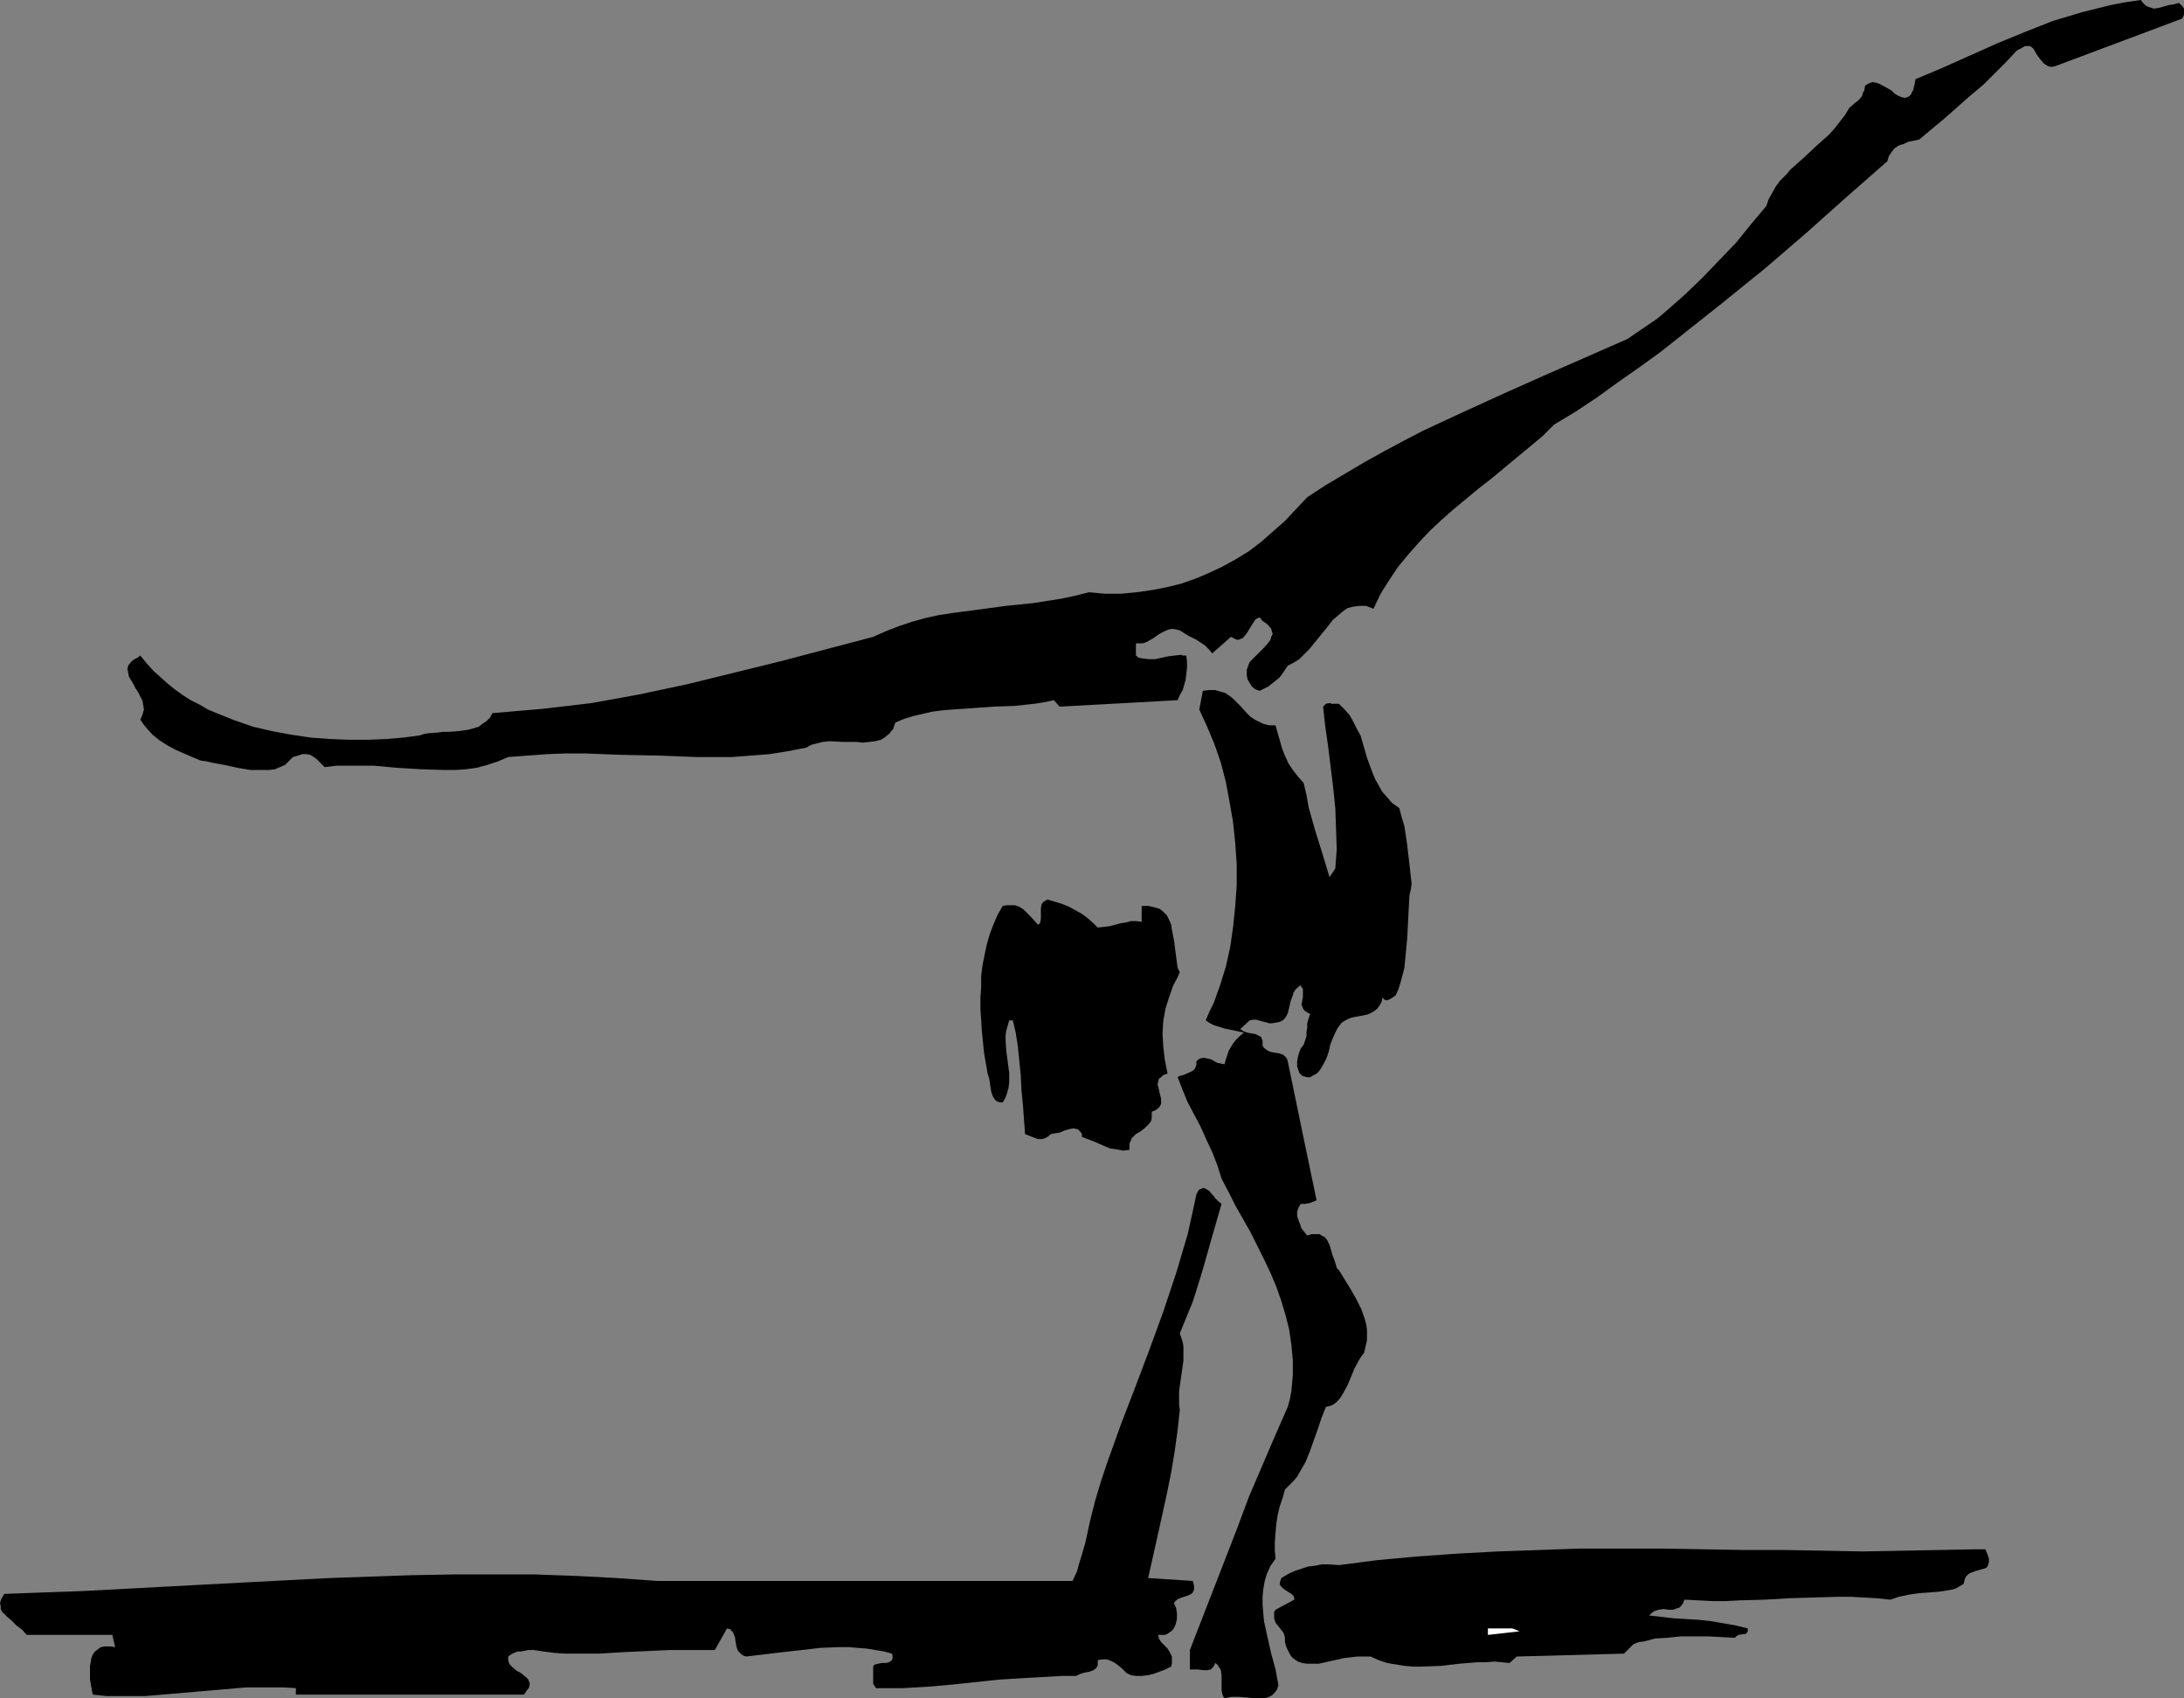<?xml version="1.0" encoding="UTF-8" standalone="no"?>
<svg
   version="1.0"
   width="129.724mm"
   height="100.887mm"
   id="svg6"
   sodipodi:docname="Gymnast 16.wmf"
   xmlns:inkscape="http://www.inkscape.org/namespaces/inkscape"
   xmlns:sodipodi="http://sodipodi.sourceforge.net/DTD/sodipodi-0.dtd"
   xmlns="http://www.w3.org/2000/svg"
   xmlns:svg="http://www.w3.org/2000/svg">
  <rect width="100%" height="100%" fill="#808080" stroke="none"/>
  <sodipodi:namedview
     id="namedview6"
     pagecolor="#ffffff"
     bordercolor="#000000"
     borderopacity="0.25"
     inkscape:showpageshadow="2"
     inkscape:pageopacity="0.0"
     inkscape:pagecheckerboard="0"
     inkscape:deskcolor="#d1d1d1"
     inkscape:document-units="mm" />
  <defs
     id="defs1">
    <pattern
       id="WMFhbasepattern"
       patternUnits="userSpaceOnUse"
       width="6"
       height="6"
       x="0"
       y="0" />
  </defs>
  <path
     style="fill:#000000;fill-opacity:1;fill-rule:evenodd;stroke:none"
     d="m 489.163,0.646 0.485,0.485 0.323,0.323 0.323,0.485 V 2.424 2.908 3.231 l -0.162,0.485 -0.323,0.485 -28.442,10.664 -0.808,0.162 -0.808,-0.162 -0.485,-0.323 -0.485,-0.323 -0.808,-0.969 -0.485,-0.646 -0.323,-0.485 -0.646,-1.131 -0.323,-0.323 -0.485,-0.323 h -0.485 -0.646 l -0.808,0.485 -0.97,0.485 -2.424,2.585 -2.586,2.585 -2.586,2.585 -2.909,2.424 -5.656,5.009 -2.909,2.424 -2.909,2.424 -2.424,0.485 -0.97,0.485 -1.131,0.323 -0.97,0.646 -0.646,0.808 -0.646,0.969 -0.162,0.485 -0.162,0.646 -9.211,8.078 -9.05,8.078 -9.211,7.917 -9.373,7.594 -9.373,7.432 -4.686,3.716 -4.686,3.393 -4.848,3.393 -4.686,3.393 -4.848,3.231 -4.848,2.908 -2.586,2.585 -2.909,2.424 -5.656,4.686 -2.909,2.424 -2.909,2.262 -5.656,4.686 -2.747,2.424 -2.586,2.424 -2.424,2.585 -2.424,2.747 -2.262,2.747 -1.939,2.908 -1.939,3.07 -1.616,3.393 -0.808,-0.323 -0.808,-0.323 h -0.646 -0.808 l -1.454,0.162 -1.293,0.323 -1.131,0.808 -1.131,0.969 -1.131,0.969 -0.97,1.293 -2.101,2.585 -2.101,2.585 -1.131,1.131 -1.131,1.131 -1.293,0.808 -1.293,0.646 -0.646,0.969 -0.646,0.969 -0.646,0.808 -0.808,0.646 -0.808,0.646 -0.808,0.646 -0.97,0.485 -0.97,0.485 -0.97,-0.323 -0.808,-0.646 -0.485,-0.808 -0.485,-0.808 -0.162,-0.969 v -1.131 l 0.323,-0.969 0.323,-0.808 0.97,-0.969 1.131,-1.131 1.131,-1.131 1.131,-1.293 0.323,-0.485 0.162,-0.646 0.323,-0.646 -0.162,-0.485 -0.162,-0.646 -0.485,-0.646 -0.485,-0.485 -0.97,-0.646 -0.646,-0.808 -0.485,0.162 -0.485,0.323 -0.646,0.969 -1.293,2.1 -0.646,0.808 -0.323,0.323 -0.485,0.162 -0.323,0.162 h -0.485 l -0.646,-0.323 -0.646,-0.323 -4.202,3.716 -0.808,-0.969 -0.808,-0.808 -0.97,-0.646 -0.97,-0.646 -1.939,-0.969 -1.778,-1.131 -0.646,-0.162 -0.808,-0.162 h -0.485 l -0.646,0.162 -1.131,0.485 -1.131,0.646 -1.131,0.808 -1.131,0.646 -0.646,0.323 -0.646,0.162 h -0.646 -0.808 v 2.747 0 l 0.646,0.485 0.808,0.162 1.454,0.162 h 1.454 l 1.454,-0.323 1.454,-0.323 1.454,-0.162 1.293,-0.162 0.646,0.162 h 0.646 l 0.162,1.454 v 1.293 l -0.162,1.454 -0.162,1.293 -0.323,1.131 -0.323,1.131 -0.646,1.131 -0.485,1.131 -26.502,1.454 -1.293,-1.454 -2.262,0.485 -2.101,0.323 -4.525,0.485 -4.686,0.162 -4.525,0.323 -4.686,0.323 -2.101,0.162 -2.424,0.323 -2.101,0.485 -2.101,0.485 -2.101,0.646 -1.939,0.808 -0.323,0.808 -0.162,0.646 -0.485,0.485 -0.323,0.485 -0.97,0.808 -0.97,0.646 -1.293,0.323 -1.293,0.162 -1.454,0.162 -1.454,-0.162 h -3.07 l -3.07,-0.162 -1.454,0.162 -1.293,0.323 -1.293,0.323 -1.131,0.646 -4.202,0.808 -4.04,0.646 -4.202,0.323 -4.202,0.323 h -4.04 -4.04 l -8.242,-0.323 -8.403,-0.162 -8.403,-0.323 h -4.202 l -4.202,0.162 -4.363,0.323 -4.363,0.323 -2.262,0.969 -2.424,0.808 -2.424,0.646 -2.424,0.323 -2.424,0.162 h -2.586 l -5.01,-0.162 -5.333,-0.323 -5.333,-0.485 h -2.586 -2.747 -2.909 l -2.747,0.323 -0.97,-0.969 -0.808,-0.808 -0.646,-0.485 -0.808,-0.485 -0.808,-0.162 h -0.97 l -0.97,0.323 -1.131,0.323 -0.97,0.969 -0.808,0.808 -1.131,0.485 -1.131,0.485 -1.293,0.162 h -1.454 -1.293 -1.454 l -2.909,-0.485 -2.909,-0.646 -2.747,-0.485 -1.293,-0.323 -1.293,-0.162 -1.939,-0.808 -3.717,-1.616 -1.778,-0.969 -1.778,-1.131 -1.616,-1.293 -1.454,-1.616 -0.646,-0.808 -0.646,-0.969 0.485,-1.131 0.323,-1.131 -0.162,-0.969 -0.162,-0.969 -0.485,-0.969 -0.485,-0.969 -0.646,-0.969 -0.485,-0.969 -0.485,-0.808 -0.485,-0.808 -0.162,-0.969 -0.162,-0.646 0.162,-0.808 0.646,-0.808 0.323,-0.323 0.485,-0.323 0.646,-0.323 0.646,-0.485 1.454,1.777 1.454,1.616 1.616,1.454 1.616,1.454 1.616,1.293 1.778,1.293 1.778,1.131 1.939,0.969 1.939,1.131 1.939,0.808 4.04,1.616 4.202,1.454 4.202,0.969 4.363,0.808 4.363,0.646 4.363,0.323 4.202,0.162 h 4.202 l 4.04,-0.162 3.878,-0.323 3.717,-0.485 0.97,-0.323 0.97,-0.162 2.101,-0.162 1.131,-0.162 h 1.293 l 2.262,-0.162 2.262,-0.323 1.131,-0.323 1.131,-0.323 0.808,-0.646 0.97,-0.646 0.808,-0.808 0.485,-0.969 5.656,-0.485 5.656,-0.485 5.494,-0.646 5.494,-0.646 5.333,-0.969 5.333,-0.969 5.333,-1.131 5.333,-1.131 10.504,-2.585 10.504,-2.585 20.846,-5.493 2.909,-1.293 2.909,-1.131 2.909,-0.969 2.909,-0.808 2.909,-0.646 3.07,-0.485 6.141,-0.808 5.979,-0.808 6.302,-0.646 6.141,-0.969 3.07,-0.646 3.232,-0.808 3.555,0.323 h 3.717 l 3.394,-0.323 3.394,-0.485 3.394,-0.646 3.232,-0.808 3.232,-1.131 3.07,-1.293 3.07,-1.454 2.909,-1.616 2.909,-1.777 2.747,-2.1 2.586,-2.262 2.747,-2.424 2.424,-2.585 2.586,-2.747 4.202,-2.747 4.363,-2.585 4.363,-2.585 4.363,-2.424 4.525,-2.424 4.363,-2.262 9.05,-4.201 9.211,-4.201 9.05,-4.039 9.211,-4.039 9.211,-4.039 2.101,-1.454 4.525,-3.07 2.101,-1.777 4.04,-3.555 4.04,-3.878 3.717,-3.878 3.878,-4.039 3.394,-4.201 3.394,-4.039 0.485,-1.454 0.808,-1.454 0.808,-1.454 0.97,-1.293 1.293,-1.293 1.131,-1.293 2.909,-2.585 2.747,-2.585 2.909,-2.585 1.293,-1.454 1.131,-1.454 1.131,-1.454 0.97,-1.616 1.293,-1.131 0.646,-0.485 0.485,-0.485 0.485,-0.646 0.162,-0.646 0.323,-0.646 0.162,-0.969 0.808,-0.485 0.808,-0.323 0.97,0.162 0.808,0.323 1.778,0.969 0.808,0.485 0.646,0.646 0.808,0.485 0.808,0.323 0.646,0.162 0.646,-0.162 0.485,-0.323 0.323,-0.323 0.162,-0.485 0.323,-0.485 0.162,-0.808 0.162,-0.646 0.162,-0.969 6.141,-2.585 12.282,-5.493 6.302,-2.585 6.141,-2.424 3.232,-0.969 3.232,-0.969 3.232,-0.808 3.232,-0.808 3.394,-0.646 L 480.598,0 l 0.485,0.646 0.485,0.485 0.485,0.323 0.485,0.162 0.97,0.323 1.131,-0.162 2.262,-0.646 1.131,-0.162 z"
     id="path1" />
  <path
     style="fill:#000000;fill-opacity:1;fill-rule:evenodd;stroke:none"
     d="m 286.355,162.862 0.485,1.777 0.485,1.616 0.485,1.777 0.646,1.616 0.808,1.777 0.97,1.454 1.131,1.454 1.293,1.454 0.646,2.747 0.485,2.747 1.454,5.17 1.616,5.17 1.616,5.332 1.293,-1.939 0.323,-4.362 -0.162,-4.524 -0.162,-4.686 -0.485,-4.686 -1.131,-9.209 -0.646,-4.524 -0.485,-4.362 0.323,-0.323 0.323,-0.323 0.808,-0.162 0.485,0.162 h 1.616 l 1.293,1.293 1.131,1.293 0.808,1.454 0.808,1.616 0.808,1.454 0.485,1.616 0.97,3.393 1.131,3.07 0.646,1.616 0.808,1.454 0.808,1.454 1.131,1.293 1.131,1.293 1.616,1.131 0.485,1.939 0.646,2.1 0.646,4.362 0.485,4.201 0.485,4.362 -0.162,1.293 -0.323,1.293 -0.162,3.07 -0.162,3.231 -0.162,3.231 -0.323,3.393 -0.323,3.393 -0.808,3.07 -0.485,1.616 -0.646,1.454 -0.646,0.485 -0.808,0.485 -0.485,0.162 h -0.323 l -0.323,-0.162 -0.323,-0.485 -0.323,1.131 -0.485,0.808 -0.485,0.646 -0.646,0.485 -0.808,0.485 -0.808,0.323 -1.616,0.323 -1.778,0.323 -0.808,0.323 -0.646,0.323 -0.808,0.485 -0.485,0.646 -0.485,0.646 -0.485,0.969 -0.646,1.454 -0.485,1.293 -0.323,1.454 -0.485,1.454 -0.646,1.293 -0.646,1.131 -0.485,0.646 -0.485,0.485 -0.646,0.323 -0.808,0.485 h -0.646 l -0.646,-0.162 -0.485,-0.162 -0.323,-0.323 -0.323,-0.323 -0.162,-0.485 -0.323,-0.969 v -1.131 l 0.162,-0.969 0.323,-1.131 0.323,-0.808 0.646,-0.808 0.323,-0.969 0.323,-0.969 v -0.969 l 0.162,-0.969 v -0.969 l 0.323,-1.131 0.323,-0.969 -0.646,-0.323 -0.485,-0.323 -0.323,-0.323 -0.162,-0.323 -0.323,-0.808 0.162,-0.808 0.162,-0.969 v -0.808 -0.969 l -0.323,-0.323 -0.162,-0.485 -0.646,0.485 -0.485,0.485 -0.485,0.646 -0.162,0.646 -0.485,1.293 -0.323,1.454 -0.323,1.293 -0.323,0.646 -0.323,0.485 -0.485,0.485 -0.646,0.323 -0.808,0.162 -0.97,0.162 h -0.646 l -0.485,-0.162 -1.293,-0.323 -1.131,-0.323 h -0.646 l -0.808,0.162 -2.101,1.939 0.646,0.485 0.97,0.323 0.808,0.162 0.97,0.162 0.646,0.323 0.646,0.323 0.162,0.485 0.162,0.323 v 0.485 0.646 l 0.162,0.323 0.323,0.323 0.646,0.485 0.808,0.323 0.97,0.162 0.97,0.162 0.808,0.323 0.646,0.646 0.162,0.323 0.162,0.485 3.232,15.672 3.232,15.511 -1.616,0.646 -0.97,0.162 h -0.97 l -0.485,0.808 -0.323,0.969 v 0.969 l 0.323,0.969 0.323,0.808 0.323,0.969 0.646,0.808 0.646,0.808 0.97,-0.323 h 0.97 0.808 l 0.485,0.323 0.646,0.323 0.485,0.485 0.323,0.646 0.323,0.646 0.485,1.616 0.162,0.646 0.323,0.808 0.485,1.454 0.162,0.646 0.485,0.485 1.293,2.1 1.293,2.1 1.293,2.262 1.131,2.262 0.808,2.262 0.323,1.293 0.162,1.131 v 1.293 1.131 l -0.323,1.293 -0.323,1.454 -0.646,0.808 -0.485,0.808 -0.97,1.777 -0.808,1.939 -0.808,1.939 -0.97,1.777 -0.485,0.808 -0.485,0.646 -0.646,0.646 -0.646,0.485 -0.808,0.323 -0.808,0.162 -0.97,2.424 -0.808,2.424 -1.778,5.009 -0.97,2.424 -1.293,2.262 -0.646,1.131 -0.808,0.969 -0.97,0.969 -0.97,0.969 -0.485,1.777 -0.646,1.939 -0.485,1.939 -0.323,2.1 -0.162,1.939 -0.162,2.1 v 1.939 l 0.162,1.777 -1.131,1.616 -0.808,1.777 -0.485,1.616 -0.323,1.777 -0.162,1.777 v 1.777 l 0.162,1.939 0.162,1.777 0.808,3.716 0.808,3.555 0.97,3.555 0.323,1.777 0.323,1.777 -0.323,0.969 -0.485,0.646 -0.646,0.646 -0.646,0.323 -0.808,0.323 h -0.646 -1.778 l -1.778,-0.162 -1.778,-0.162 h -1.616 l -0.808,0.162 -0.808,0.162 -0.323,-0.485 -0.162,-0.485 -0.162,-0.969 v -3.231 l -0.162,-1.131 -0.162,-0.323 -0.323,-0.485 -0.323,-0.485 -0.485,-0.323 -0.162,0.485 -0.323,0.485 -0.485,0.485 -0.808,0.162 h -0.808 L 268.74,374.841 h -0.97 -0.646 v -4.362 l 5.333,-13.733 5.333,-13.733 2.586,-6.947 2.909,-6.786 2.909,-6.786 2.909,-6.624 0.485,-1.777 0.323,-1.777 0.323,-3.555 v -3.393 l -0.323,-3.393 -0.485,-3.393 -0.808,-3.231 -0.97,-3.231 -1.131,-3.231 -1.293,-3.07 -1.454,-3.07 -3.07,-6.14 -3.394,-5.978 -1.454,-2.908 -1.616,-3.07 -0.97,-3.07 -1.131,-2.908 -1.293,-2.747 -1.293,-2.908 -1.454,-2.747 -1.454,-2.747 -1.131,-2.747 -1.131,-2.908 0.485,-0.323 0.808,-0.162 1.454,-0.646 0.646,-0.323 0.485,-0.485 0.323,-0.808 v -0.323 -0.485 l 0.323,-0.323 0.485,-0.323 0.808,-0.162 0.808,0.162 0.808,0.162 1.454,0.808 0.808,0.162 0.808,0.162 0.323,-1.131 0.323,-0.969 0.323,-0.969 0.485,-0.808 0.485,-0.808 0.646,-0.808 0.808,-0.808 0.97,-0.808 -2.262,-0.485 -2.262,-0.485 -0.97,-0.323 -1.131,-0.323 -0.97,-0.485 -0.97,-0.646 0.808,-1.939 0.97,-1.939 1.454,-4.039 1.293,-4.201 0.97,-4.362 0.646,-4.524 0.485,-4.686 0.323,-4.686 v -4.686 l -0.323,-4.686 -0.485,-4.686 -0.808,-4.686 -0.808,-4.362 -1.131,-4.362 -1.454,-4.201 -1.616,-3.878 -1.778,-3.878 0.808,-4.201 1.454,-0.162 h 1.293 l 1.131,0.323 1.131,0.323 0.97,0.646 0.808,0.646 1.616,1.616 1.454,1.616 0.808,0.808 0.97,0.646 0.97,0.485 0.97,0.485 1.293,0.323 z"
     id="path2" />
  <path
     style="fill:#000000;fill-opacity:1;fill-rule:evenodd;stroke:none"
     d="m 246.44,208.263 1.454,-0.162 1.293,-0.162 2.424,-0.646 1.131,-0.162 1.131,-0.323 h 1.131 l 1.293,0.162 v -3.555 h 0.808 0.808 l 1.293,0.323 1.131,0.323 0.808,0.646 0.808,0.808 0.485,0.969 0.485,1.131 0.162,1.131 0.485,2.424 0.162,1.293 0.162,1.293 0.323,2.424 0.162,1.131 0.485,0.969 -0.646,1.454 -0.808,1.454 -0.97,2.747 -0.808,2.585 -0.485,2.747 -0.162,2.747 0.162,2.908 0.323,2.908 0.646,3.231 -0.97,0.323 -0.485,0.485 -0.485,0.323 -0.162,0.646 -0.162,0.646 0.162,0.485 0.323,1.454 0.323,1.293 v 0.485 0.646 l -0.323,0.646 -0.323,0.323 -0.646,0.485 -0.808,0.323 v 0.808 0.646 l -0.162,0.646 -0.323,0.485 -0.97,0.969 -0.97,0.808 -1.131,0.646 -0.97,0.969 -0.162,0.485 -0.323,0.646 v 0.646 0.808 l -1.454,0.162 -1.616,-0.323 -1.293,-0.162 -1.131,-0.485 -2.586,-1.131 -1.293,-0.485 -1.293,-0.485 v -0.646 l -0.323,-0.485 -0.323,-0.323 -0.323,-0.323 h -0.323 l -0.485,-0.162 -0.97,0.162 -1.131,0.323 -1.131,0.485 -1.131,0.162 -0.808,0.162 -0.808,0.646 -0.646,0.323 -0.646,0.162 h -0.808 l -1.293,-0.485 -1.616,-0.646 -0.485,-6.624 -0.323,-3.231 -0.162,-3.393 -0.323,-3.231 -0.323,-3.231 -0.485,-3.07 -0.646,-2.747 h -0.808 l -0.323,1.131 -0.323,1.131 -0.162,1.131 v 1.293 l 0.162,2.262 0.323,2.424 0.323,2.424 v 2.262 l -0.162,1.131 -0.323,1.131 -0.323,0.969 -0.646,1.131 h -0.646 l -0.485,-0.162 -0.323,-0.162 -0.323,-0.323 -0.485,-0.808 -0.323,-0.969 -0.162,-0.969 -0.162,-1.131 -0.162,-0.969 -0.323,-0.969 -0.808,-4.686 -0.485,-4.847 -0.323,-5.009 v -2.424 l 0.162,-2.424 v -2.585 l 0.323,-2.424 0.485,-2.424 0.485,-2.262 0.646,-2.262 0.808,-2.1 0.97,-2.262 1.131,-1.939 0.808,-0.162 h 0.646 0.646 0.646 l 0.97,0.323 0.97,0.646 0.808,0.808 0.808,0.808 1.616,1.777 0.323,-0.162 0.162,-0.323 0.162,-0.808 v -2.424 l 0.162,-0.808 0.162,-0.323 0.323,-0.323 0.323,-0.162 0.485,-0.323 1.616,0.485 1.616,0.485 1.616,0.646 1.454,0.808 1.454,0.808 1.293,0.969 1.293,1.131 z"
     id="path3" />
  <path
     style="fill:#000000;fill-opacity:1;fill-rule:evenodd;stroke:none"
     d="m 274.235,270.306 -2.101,7.271 -2.101,7.432 -1.131,3.716 -1.131,3.555 -1.454,3.555 -1.454,3.555 0.323,0.969 0.323,0.969 0.162,0.969 v 1.131 2.1 l -0.323,2.262 -0.323,2.262 -0.323,2.262 v 2.1 1.131 l 0.162,0.969 -0.485,4.524 -0.646,4.686 -0.808,4.847 -0.97,4.847 -2.101,9.533 -2.101,9.371 10.019,0.646 0.162,0.646 0.162,0.646 v 0.485 l -0.162,0.485 -0.162,0.323 -0.323,0.323 -0.646,0.323 -1.939,0.646 -0.646,0.323 -0.485,0.485 -0.162,0.323 0.485,1.131 0.162,1.131 v 1.293 l -0.323,1.293 -0.485,0.969 -0.485,0.485 -0.485,0.323 -0.485,0.323 -0.485,0.162 h -0.808 -0.646 l 0.162,0.808 0.485,0.808 1.454,1.454 0.485,0.808 0.485,0.969 v 0.485 0.485 0.646 l -0.162,0.646 -1.293,0.646 -1.293,0.485 -1.293,0.485 -1.293,0.323 -1.454,0.162 h -1.293 l -1.131,-0.162 -0.97,-0.485 -0.646,-0.646 -0.485,-0.485 -0.808,-0.646 -0.646,-0.485 -0.97,-0.485 -0.808,-0.323 h -0.97 l -1.131,0.162 v 0.646 0.485 l -0.162,0.323 -0.162,0.323 -0.646,0.485 -0.808,0.323 -1.616,0.323 -0.808,0.323 -0.646,0.323 h -3.07 l -2.909,0.162 -5.656,0.323 -5.494,0.323 -10.666,1.131 -5.494,0.485 -5.656,0.323 h -2.909 -3.07 l -0.323,-0.485 -0.323,-0.485 v -0.646 -1.293 -0.646 -1.293 l 0.162,-0.323 0.323,-0.162 0.646,-0.162 0.808,-0.162 h 0.97 l 0.646,-0.162 0.485,-0.323 0.162,-0.162 0.162,-0.485 v -0.485 l -0.162,-0.485 -1.778,-0.485 -1.939,-0.323 -1.939,-0.323 -2.101,-0.162 -1.939,-0.162 h -2.101 l -4.202,0.162 -4.202,0.485 -4.363,0.485 -4.04,0.485 -4.04,0.485 -0.646,-0.162 -0.485,-0.323 -0.485,-0.485 -0.323,-0.323 -0.323,-0.969 -0.162,-0.969 -0.162,-1.131 -0.323,-0.808 -0.162,-0.323 -0.323,-0.323 -0.323,-0.323 -0.646,-0.162 -2.747,4.847 h -2.424 -2.424 -5.171 l -10.666,0.485 -5.171,0.323 h -5.171 -2.586 l -2.424,-0.162 -2.424,-0.323 -2.262,-0.323 h -1.131 l -1.616,0.323 h -0.808 l -0.808,0.323 -0.646,0.323 -0.646,0.485 v 0.808 l 0.162,0.646 0.323,0.485 0.485,0.485 0.97,0.808 0.646,0.323 0.485,0.323 0.97,0.808 0.485,0.485 0.162,0.485 0.162,0.485 -0.162,0.808 -0.485,0.646 -0.646,0.969 H 66.418 v -1.454 l -2.747,-0.162 h -2.909 -5.494 l -5.656,0.485 -11.312,0.969 -5.656,0.485 H 29.734 26.826 23.917 l -3.07,-0.323 -0.162,-0.646 -0.162,-0.969 -0.323,-1.777 v -2.1 -0.969 l 0.162,-0.808 0.162,-0.969 0.323,-0.808 0.485,-0.646 0.646,-0.485 0.646,-0.485 0.97,-0.162 h 1.131 l 1.131,0.162 -0.646,-2.747 H 5.979 l -0.97,-1.131 -1.293,-0.969 -1.131,-1.131 -1.131,-0.969 -0.485,-0.485 -0.485,-0.485 -0.323,-0.646 v -0.646 L 0,359.977 l 0.162,-0.646 0.323,-0.646 0.485,-0.808 8.888,-0.323 8.888,-0.323 18.261,-0.969 9.05,-0.485 9.211,-0.485 18.584,-0.969 18.584,-0.646 9.211,-0.162 h 9.211 9.373 l 9.05,0.323 9.211,0.485 9.05,0.646 h 93.243 l 0.97,-2.1 0.646,-2.262 0.646,-2.1 0.646,-2.262 0.485,-2.262 0.485,-2.262 1.131,-4.524 1.293,-4.362 1.454,-4.362 3.07,-8.563 3.232,-8.402 3.232,-8.563 3.07,-8.402 2.909,-8.725 1.293,-4.362 1.293,-4.362 0.97,-4.362 0.97,-4.524 0.323,-0.646 0.323,-0.485 0.485,-0.162 0.323,-0.162 h 0.323 l 0.323,0.162 0.808,0.485 0.646,0.808 0.323,0.323 0.323,0.485 0.646,0.646 z"
     id="path4" />
  <path
     style="fill:#000000;fill-opacity:1;fill-rule:evenodd;stroke:none"
     d="m 445.692,347.859 0.485,1.131 0.323,0.969 v 0.808 l -0.162,0.485 -0.162,0.485 -0.323,0.323 -0.485,0.162 -0.646,0.162 -0.485,0.162 -0.646,0.162 -1.293,0.485 -0.485,0.323 -0.485,0.485 -0.323,0.808 -0.162,0.808 -0.808,0.485 -0.808,0.485 -0.97,0.323 -0.97,0.162 -2.101,0.323 -2.101,0.162 -2.262,0.162 -2.262,0.323 -2.262,0.485 -0.97,0.323 -0.97,0.323 -3.07,-0.323 -2.909,-0.162 -2.909,-0.162 h -2.747 l -5.494,0.162 -5.494,0.162 -5.494,0.323 -5.818,0.162 -2.909,0.162 h -3.07 l -3.07,-0.162 -3.232,-0.162 -0.323,0.808 -0.323,0.485 -0.485,0.485 -0.485,0.162 -0.485,0.162 -0.485,0.162 h -0.97 l -1.131,-0.162 -1.131,0.162 -0.485,0.162 -0.485,0.162 -0.646,0.485 -0.485,0.485 5.656,0.646 5.494,0.323 2.909,0.323 2.747,0.485 2.747,0.485 2.586,0.646 v 0.323 0.323 l -0.323,0.485 -0.323,0.162 h -0.485 l -0.97,0.162 -0.485,0.323 -0.323,0.323 -5.979,-0.323 h -3.07 -3.07 l -3.07,0.323 -2.747,0.162 -2.424,0.646 -1.293,0.162 -1.131,0.485 -2.101,2.1 -24.078,0.646 -1.616,1.454 -1.616,-0.162 -1.778,-0.162 -1.939,0.162 h -1.939 l -4.04,0.323 -4.04,0.485 -4.202,0.162 h -2.101 l -1.939,-0.162 -1.939,-0.323 -1.939,-0.323 -1.939,-0.646 -1.778,-0.808 h -1.454 -1.454 l -1.454,0.162 -1.454,0.162 -2.909,0.646 -1.454,0.323 -1.454,0.323 h -1.293 -1.293 l -1.131,-0.162 -0.97,-0.323 -0.97,-0.646 -0.485,-0.485 -0.323,-0.485 -0.323,-0.646 -0.323,-0.646 -0.323,-0.808 -0.162,-0.808 v -0.485 -0.485 l -0.323,-0.969 -0.646,-0.808 -0.485,-0.646 -0.646,-0.808 -0.323,-0.969 v -0.485 -0.485 -0.485 l 0.323,-0.485 4.202,-2.262 v -0.323 l -0.162,-0.485 -0.485,-0.485 -1.293,-0.808 -0.646,-0.485 -0.485,-0.485 -0.162,-0.323 v -0.485 l 0.162,-0.485 0.162,-0.485 1.616,-0.969 1.454,-0.646 1.454,-0.485 1.454,-0.485 1.454,-0.162 1.616,-0.323 h 1.778 l 2.101,0.162 8.726,-1.131 8.888,-0.808 9.05,-0.646 9.05,-0.485 9.211,-0.323 9.211,-0.323 h 18.422 l 18.422,0.323 h 9.05 l 8.888,0.162 8.726,0.162 8.726,-0.162 8.403,-0.162 8.242,-0.162 z"
     id="path5" />
  <path
     style="fill:#ffffff;fill-opacity:1;fill-rule:evenodd;stroke:none"
     d="m 341.137,366.278 -7.11,0.808 v -1.454 h 2.747 0.97 1.778 l 0.808,0.323 z"
     id="path6" />
</svg>

